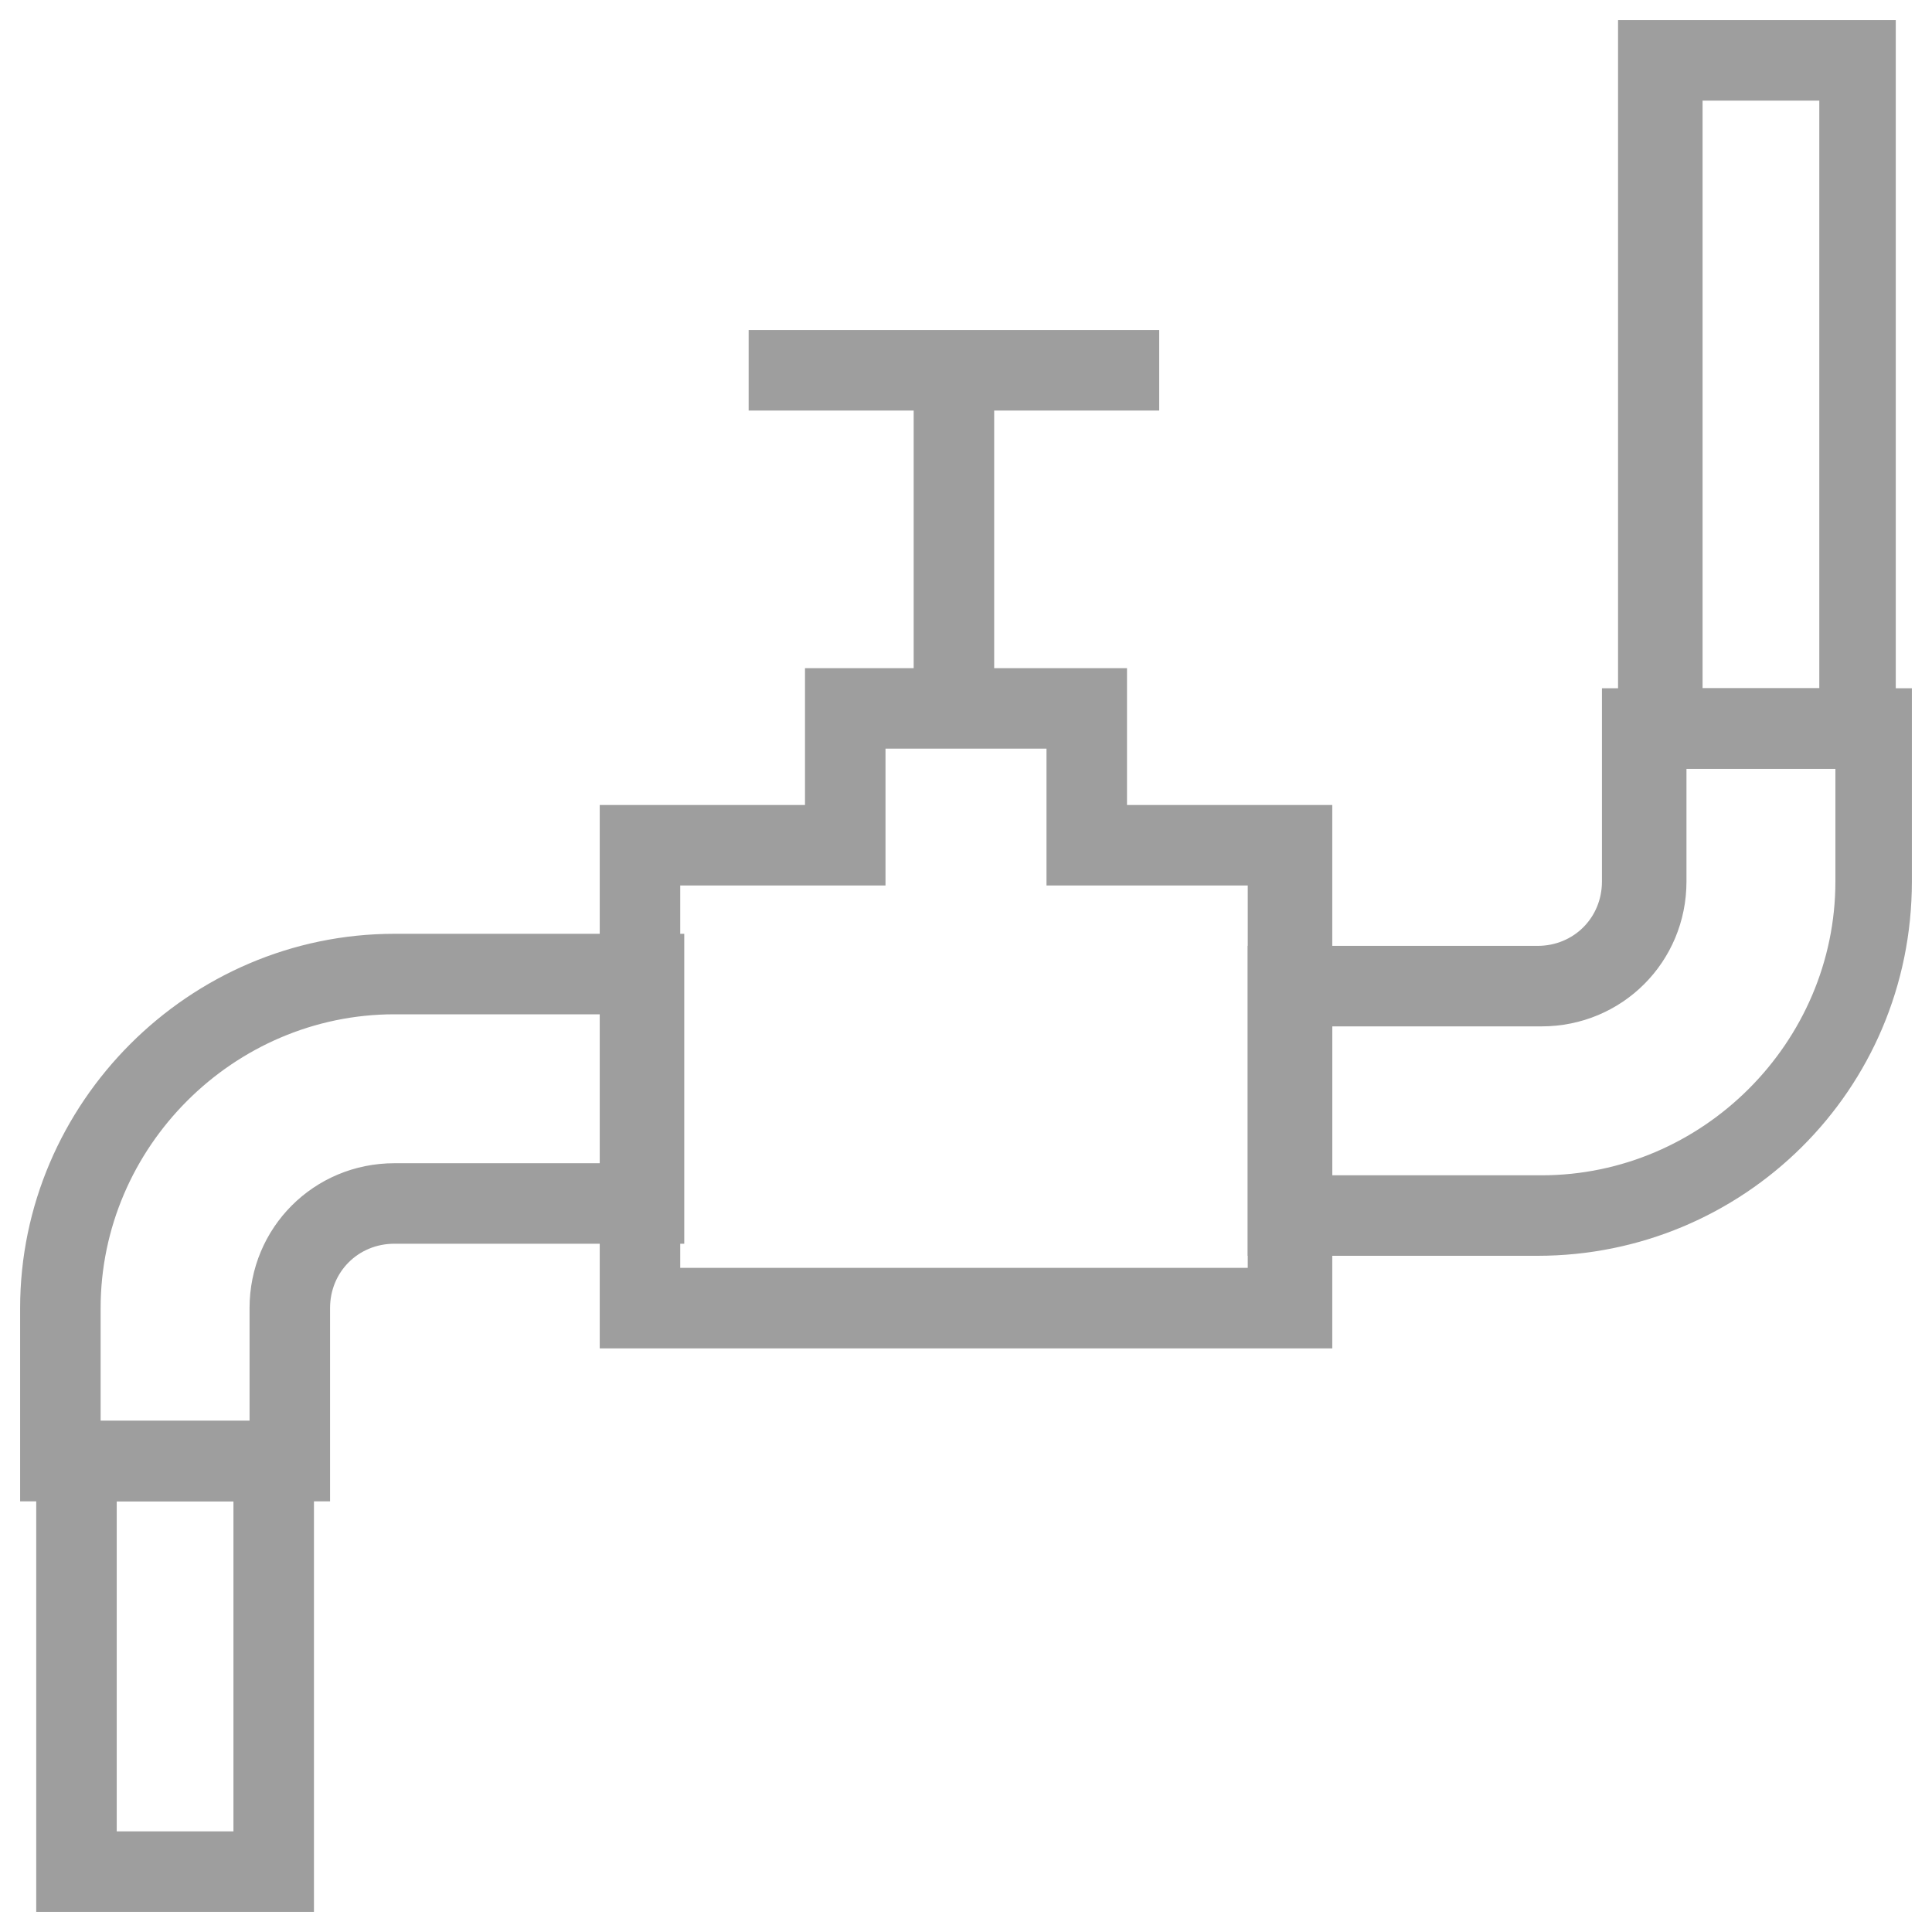 <svg xmlns="http://www.w3.org/2000/svg" fill="rgba(158,158,158,1)" viewBox="0 0 48 48"><path fill="rgba(158,158,158,1)" d="M33.1 33.5H14.9V20H20v-3.4h8V20h5.1v13.5zm-16.2-2H31V22h-5v-3.4h-4V22h-5.1v9.5z"/><path fill="rgba(158,158,158,1)" d="M22.7 9.2h2v8.4h-2z"/><path fill="rgba(158,158,158,1)" d="M18.6 8.2h10.2v2H18.6zM8.2 37.3H.5v-4.8c0-5.1 4.2-9.3 9.3-9.3H17v7.7H9.8c-.9 0-1.6.7-1.6 1.6v4.8zm-5.7-2h3.7v-2.8c0-2 1.6-3.6 3.6-3.6H15v-3.7H9.8c-4 0-7.3 3.3-7.3 7.3v2.8zM38.2 31.2H31v-7.7h7.2c.9 0 1.6-.7 1.6-1.6v-4.8h7.7v4.8c0 5.2-4.2 9.3-9.3 9.3zm-5.1-2h5.2c4 0 7.3-3.3 7.3-7.3v-2.8h-3.7v2.8c0 2-1.6 3.6-3.6 3.6h-5.2v3.7z"/><path fill="rgba(158,158,158,1)" d="M47.1 19.1h-6.9V.5h6.9v18.6zm-4.8-2h2.9V2.5h-2.9v14.6zM7.8 47.5H.9V35.3h6.9v12.2zm-4.9-2h2.9v-8.2H2.9v8.2z"/></svg>